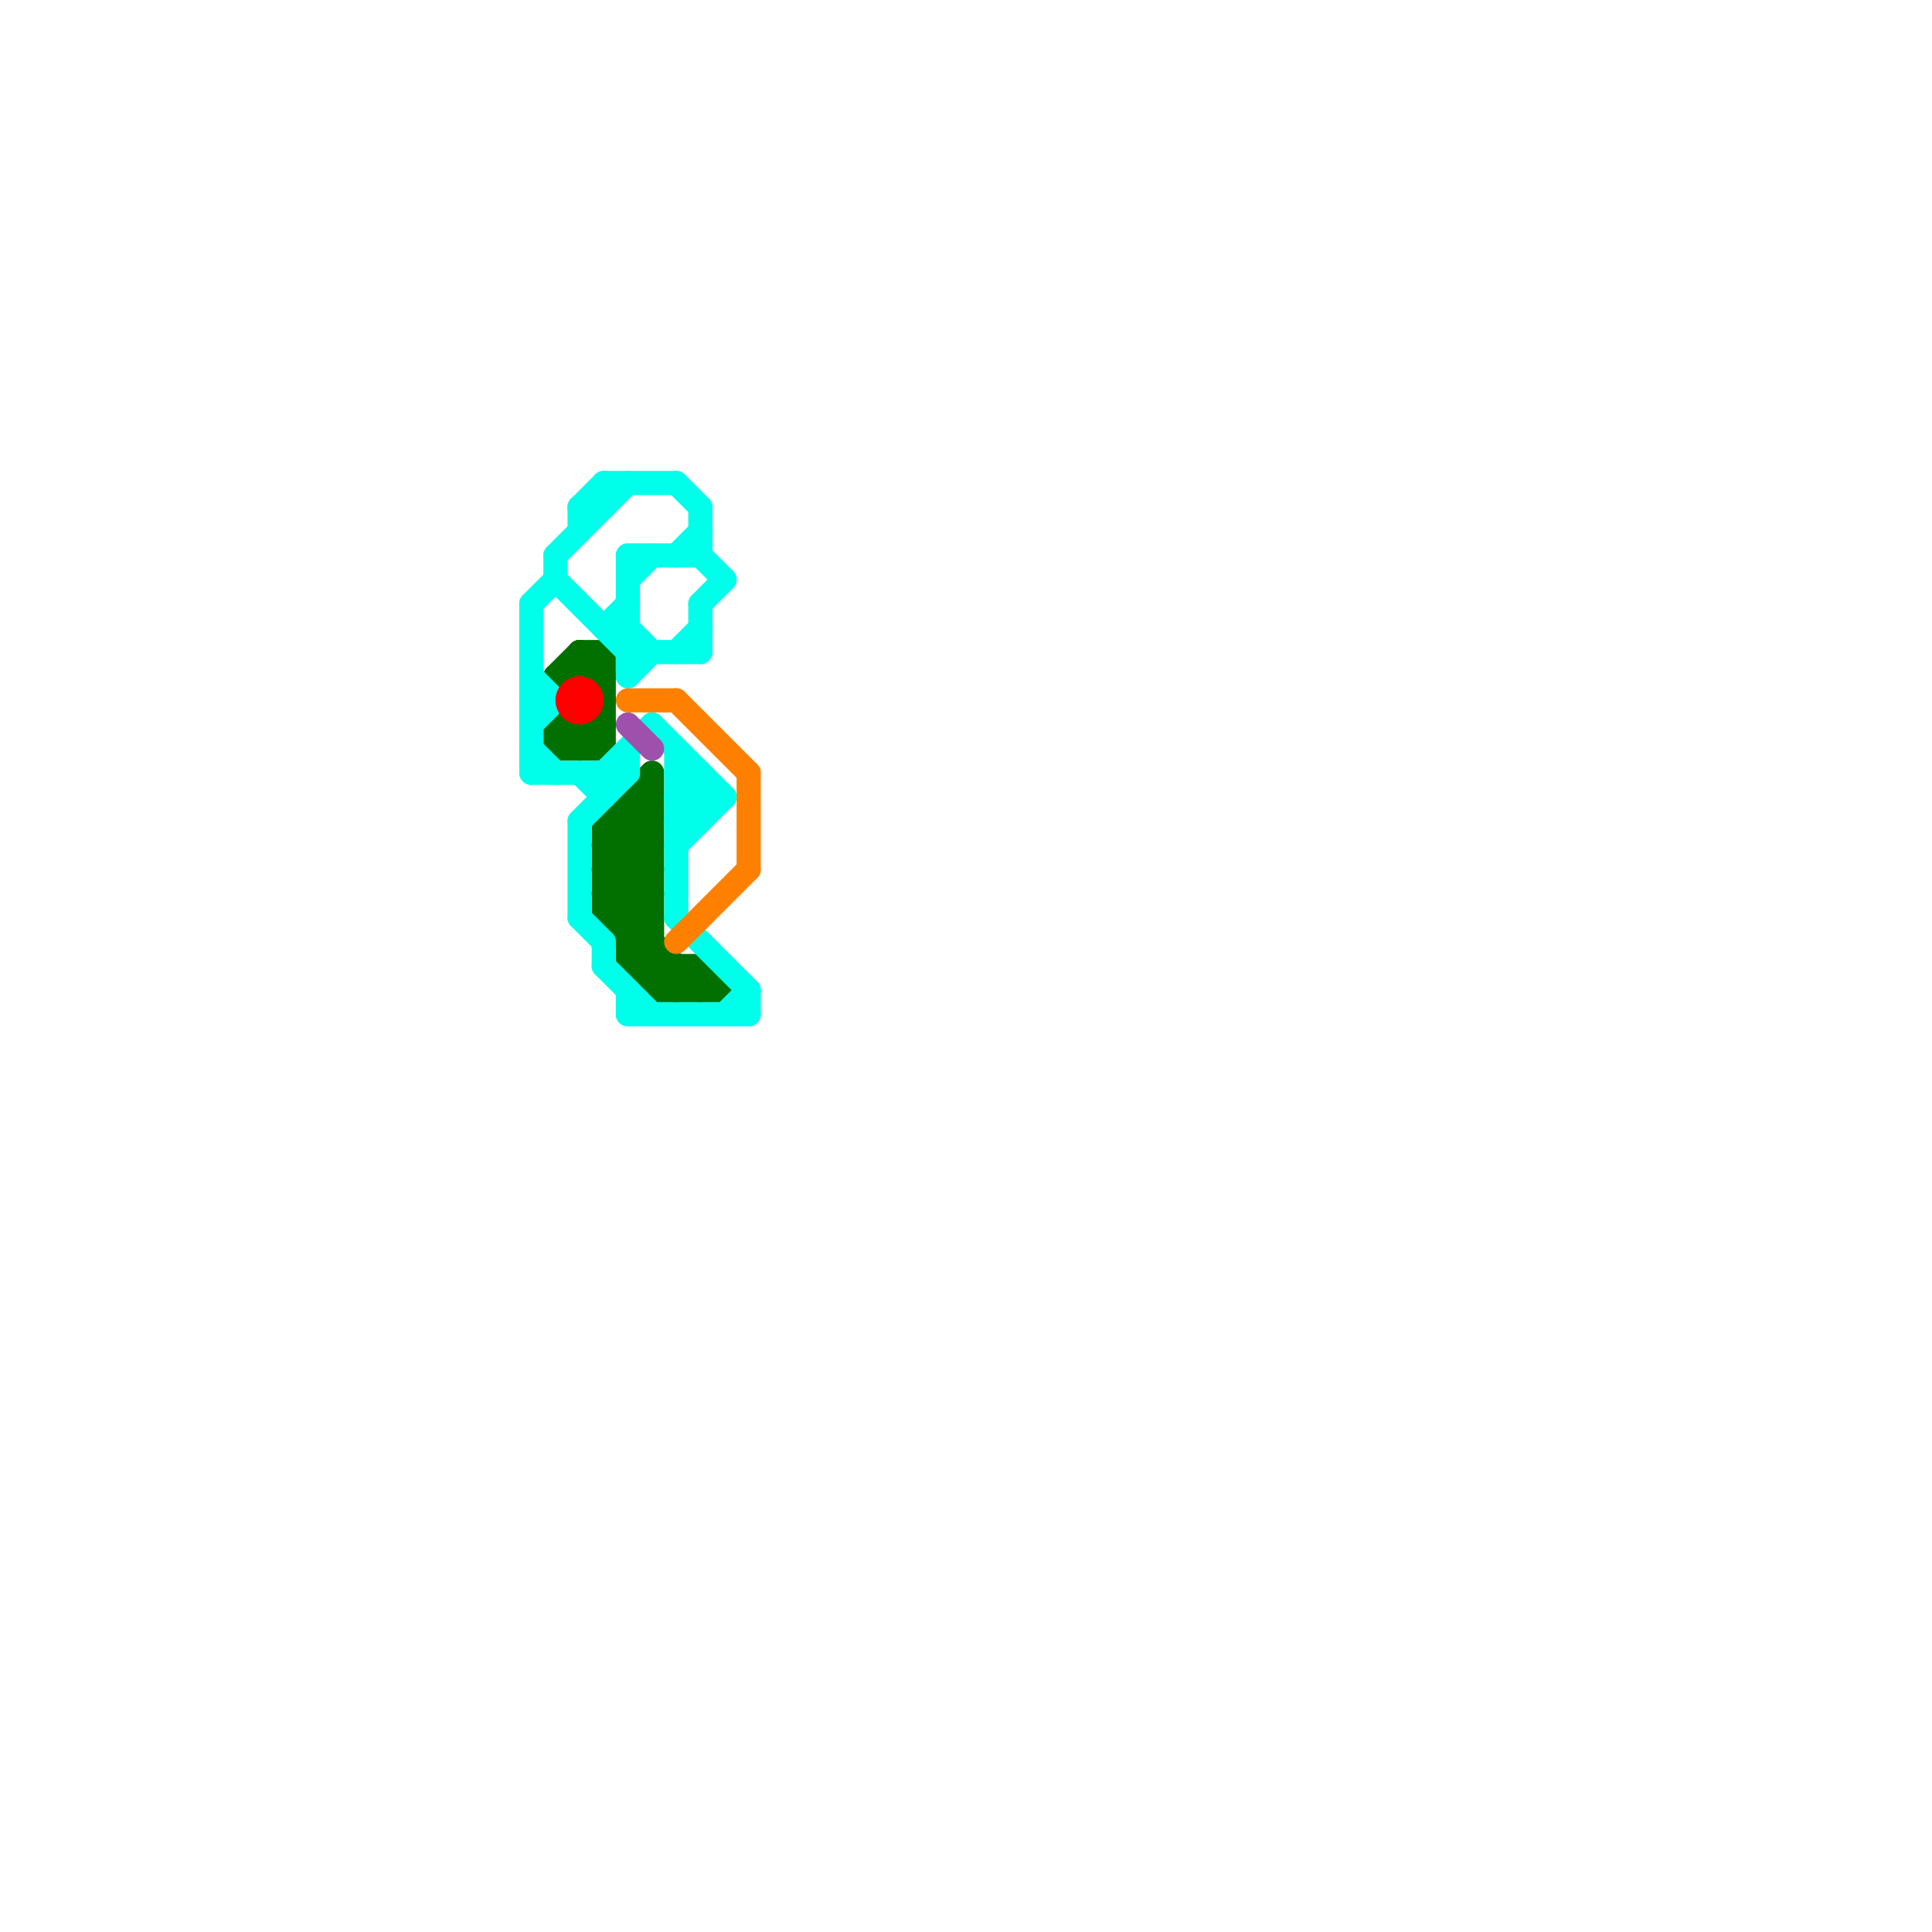 
<svg version="1.1" xmlns="http://www.w3.org/2000/svg" viewBox="0 0 80 80">
<style>line { stroke-width: 1; fill: none; stroke-linecap: round; stroke-linejoin: round; } .c0 { stroke: #027000 } .c1 { stroke: #00ffea } .c2 { stroke: #ff0000 } .c3 { stroke: #9d51ad } .c4 { stroke: #ff8000 } .w1 { stroke-width: 1; }</style><line class="c0 " x1="23" y1="28" x2="25" y2="28"/><line class="c0 " x1="26" y1="33" x2="26" y2="40"/><line class="c0 " x1="24" y1="31" x2="25" y2="30"/><line class="c0 " x1="25" y1="34" x2="27" y2="32"/><line class="c0 " x1="25" y1="36" x2="27" y2="34"/><line class="c0 " x1="24" y1="30" x2="24" y2="31"/><line class="c0 " x1="24" y1="28" x2="25" y2="27"/><line class="c0 " x1="26" y1="40" x2="29" y2="40"/><line class="c0 " x1="23" y1="30" x2="23" y2="31"/><line class="c0 " x1="23" y1="31" x2="25" y2="31"/><line class="c0 " x1="27" y1="41" x2="28" y2="40"/><line class="c0 " x1="24" y1="27" x2="24" y2="28"/><line class="c0 " x1="29" y1="40" x2="29" y2="41"/><line class="c0 " x1="24" y1="27" x2="25" y2="27"/><line class="c0 " x1="27" y1="32" x2="27" y2="41"/><line class="c0 " x1="25" y1="37" x2="27" y2="35"/><line class="c0 " x1="26" y1="39" x2="27" y2="38"/><line class="c0 " x1="25" y1="35" x2="27" y2="37"/><line class="c0 " x1="25" y1="34" x2="27" y2="34"/><line class="c0 " x1="25" y1="38" x2="28" y2="41"/><line class="c0 " x1="25" y1="36" x2="27" y2="36"/><line class="c0 " x1="26" y1="34" x2="27" y2="35"/><line class="c0 " x1="24" y1="28" x2="25" y2="29"/><line class="c0 " x1="24" y1="27" x2="25" y2="28"/><line class="c0 " x1="24" y1="30" x2="25" y2="31"/><line class="c0 " x1="23" y1="30" x2="25" y2="30"/><line class="c0 " x1="28" y1="41" x2="29" y2="40"/><line class="c0 " x1="25" y1="37" x2="29" y2="41"/><line class="c0 " x1="25" y1="38" x2="27" y2="36"/><line class="c0 " x1="25" y1="27" x2="25" y2="31"/><line class="c0 " x1="23" y1="31" x2="25" y2="29"/><line class="c0 " x1="25" y1="35" x2="27" y2="33"/><line class="c0 " x1="26" y1="38" x2="27" y2="37"/><line class="c0 " x1="26" y1="40" x2="27" y2="39"/><line class="c0 " x1="25" y1="37" x2="27" y2="37"/><line class="c0 " x1="26" y1="33" x2="27" y2="34"/><line class="c0 " x1="25" y1="34" x2="27" y2="36"/><line class="c0 " x1="25" y1="36" x2="27" y2="38"/><line class="c0 " x1="25" y1="35" x2="27" y2="35"/><line class="c0 " x1="23" y1="30" x2="24" y2="31"/><line class="c0 " x1="27" y1="41" x2="30" y2="41"/><line class="c0 " x1="29" y1="40" x2="30" y2="41"/><line class="c0 " x1="23" y1="28" x2="24" y2="27"/><line class="c0 " x1="25" y1="34" x2="25" y2="38"/><line class="c0 " x1="25" y1="38" x2="27" y2="38"/><line class="c0 " x1="28" y1="40" x2="28" y2="41"/><line class="c0 " x1="26" y1="40" x2="27" y2="41"/><line class="c0 " x1="26" y1="33" x2="27" y2="33"/><line class="c0 " x1="26" y1="39" x2="27" y2="39"/><line class="c1 " x1="26" y1="31" x2="26" y2="32"/><line class="c1 " x1="29" y1="32" x2="29" y2="34"/><line class="c1 " x1="26" y1="24" x2="27" y2="23"/><line class="c1 " x1="28" y1="33" x2="30" y2="33"/><line class="c1 " x1="29" y1="25" x2="29" y2="27"/><line class="c1 " x1="22" y1="30" x2="23" y2="29"/><line class="c1 " x1="23" y1="24" x2="26" y2="27"/><line class="c1 " x1="28" y1="35" x2="30" y2="33"/><line class="c1 " x1="25" y1="26" x2="26" y2="26"/><line class="c1 " x1="24" y1="34" x2="24" y2="38"/><line class="c1 " x1="24" y1="38" x2="25" y2="39"/><line class="c1 " x1="25" y1="20" x2="28" y2="20"/><line class="c1 " x1="28" y1="34" x2="29" y2="33"/><line class="c1 " x1="28" y1="23" x2="29" y2="22"/><line class="c1 " x1="25" y1="40" x2="27" y2="42"/><line class="c1 " x1="24" y1="34" x2="26" y2="32"/><line class="c1 " x1="26" y1="23" x2="29" y2="23"/><line class="c1 " x1="28" y1="33" x2="29" y2="34"/><line class="c1 " x1="25" y1="20" x2="25" y2="21"/><line class="c1 " x1="25" y1="32" x2="25" y2="33"/><line class="c1 " x1="26" y1="42" x2="31" y2="42"/><line class="c1 " x1="29" y1="23" x2="30" y2="24"/><line class="c1 " x1="28" y1="27" x2="29" y2="26"/><line class="c1 " x1="25" y1="26" x2="26" y2="25"/><line class="c1 " x1="26" y1="27" x2="29" y2="27"/><line class="c1 " x1="24" y1="21" x2="25" y2="21"/><line class="c1 " x1="22" y1="32" x2="26" y2="32"/><line class="c1 " x1="28" y1="38" x2="31" y2="41"/><line class="c1 " x1="29" y1="21" x2="29" y2="23"/><line class="c1 " x1="22" y1="29" x2="23" y2="29"/><line class="c1 " x1="22" y1="25" x2="22" y2="32"/><line class="c1 " x1="25" y1="32" x2="27" y2="30"/><line class="c1 " x1="26" y1="28" x2="27" y2="27"/><line class="c1 " x1="29" y1="25" x2="30" y2="24"/><line class="c1 " x1="27" y1="30" x2="30" y2="33"/><line class="c1 " x1="28" y1="20" x2="29" y2="21"/><line class="c1 " x1="28" y1="32" x2="29" y2="33"/><line class="c1 " x1="24" y1="21" x2="24" y2="22"/><line class="c1 " x1="22" y1="25" x2="23" y2="24"/><line class="c1 " x1="28" y1="31" x2="28" y2="38"/><line class="c1 " x1="26" y1="41" x2="26" y2="42"/><line class="c1 " x1="26" y1="26" x2="27" y2="27"/><line class="c1 " x1="31" y1="41" x2="31" y2="42"/><line class="c1 " x1="25" y1="39" x2="25" y2="40"/><line class="c1 " x1="23" y1="23" x2="26" y2="20"/><line class="c1 " x1="28" y1="33" x2="29" y2="32"/><line class="c1 " x1="22" y1="28" x2="23" y2="29"/><line class="c1 " x1="24" y1="32" x2="25" y2="33"/><line class="c1 " x1="24" y1="21" x2="25" y2="20"/><line class="c1 " x1="22" y1="31" x2="23" y2="32"/><line class="c1 " x1="23" y1="23" x2="23" y2="24"/><line class="c1 " x1="30" y1="42" x2="31" y2="41"/><line class="c1 " x1="28" y1="32" x2="29" y2="32"/><line class="c1 " x1="28" y1="34" x2="29" y2="34"/><line class="c1 " x1="26" y1="23" x2="26" y2="28"/><circle cx="24" cy="29" r="1" fill="#ff0000" /><line class="c3 " x1="26" y1="30" x2="27" y2="31"/><line class="c4 " x1="28" y1="29" x2="31" y2="32"/><line class="c4 " x1="31" y1="32" x2="31" y2="36"/><line class="c4 " x1="28" y1="39" x2="31" y2="36"/><line class="c4 " x1="26" y1="29" x2="28" y2="29"/>


</svg>

